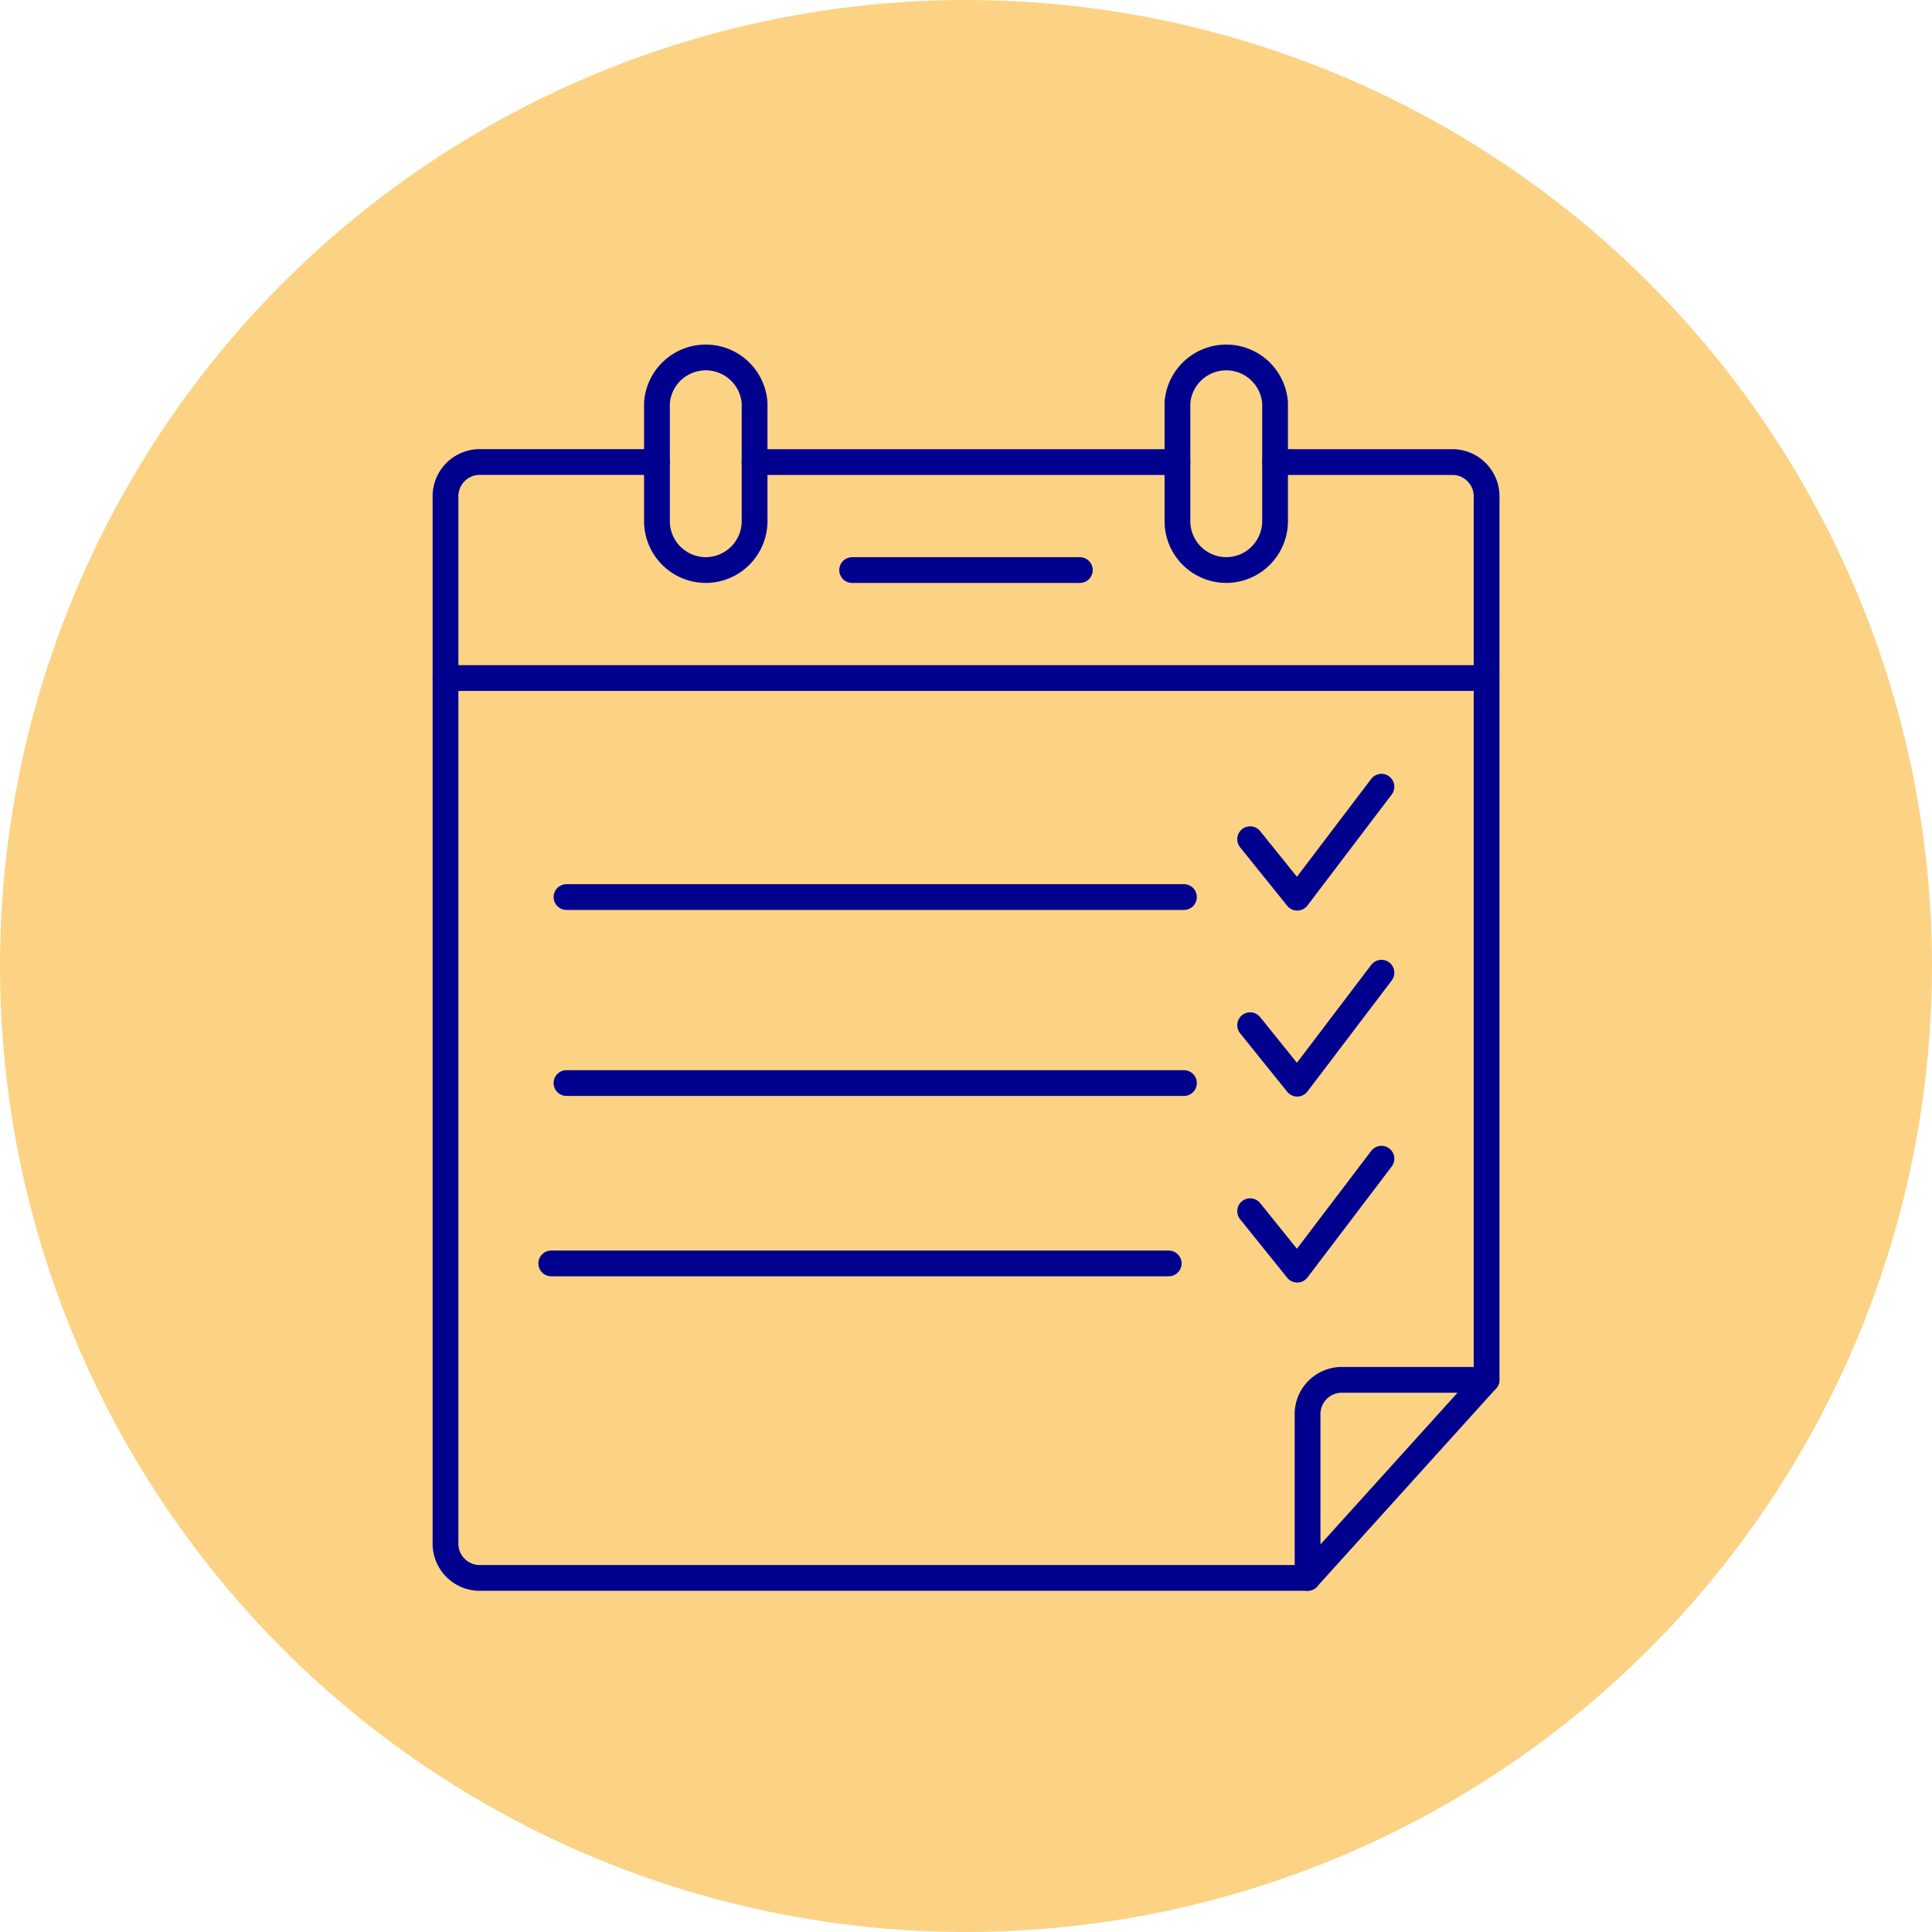 <svg id="Icon_2" data-name="Icon 2" xmlns="http://www.w3.org/2000/svg" xmlns:xlink="http://www.w3.org/1999/xlink" width="75" height="75" viewBox="0 0 75 75">
  <defs>
    <clipPath id="clip-path">
      <rect id="Rectangle_8863" data-name="Rectangle 8863" width="41.66" height="48.757" fill="none" stroke="#707070" stroke-width="1"/>
    </clipPath>
  </defs>
  <g id="Group_11485" data-name="Group 11485">
    <circle id="Ellipse_308" data-name="Ellipse 308" cx="37.5" cy="37.5" r="37.5" fill="#fcd385"/>
  </g>
  <g id="Group_11517" data-name="Group 11517" transform="translate(16.67 13.122)">
    <line id="Line_115" data-name="Line 115" x2="23.97" transform="translate(5.321 21.702)" fill="none" stroke="#00008f" stroke-linecap="round" stroke-linejoin="round" stroke-width="1"/>
    <path id="Path_38525" data-name="Path 38525" d="M24.214,10.451l-3.27,4.308-1.828-2.27" transform="translate(12.744 6.967)" fill="none" stroke="#00008f" stroke-linecap="round" stroke-linejoin="round" stroke-width="1"/>
    <line id="Line_116" data-name="Line 116" x2="23.97" transform="translate(5.321 28.922)" fill="none" stroke="#00008f" stroke-linecap="round" stroke-linejoin="round" stroke-width="1"/>
    <path id="Path_38526" data-name="Path 38526" d="M24.214,14.783l-3.27,4.308-1.828-2.27" transform="translate(12.744 9.855)" fill="none" stroke="#00008f" stroke-linecap="round" stroke-linejoin="round" stroke-width="1"/>
    <line id="Line_117" data-name="Line 117" x2="23.97" transform="translate(4.729 35.924)" fill="none" stroke="#00008f" stroke-linecap="round" stroke-linejoin="round" stroke-width="1"/>
    <path id="Path_38527" data-name="Path 38527" d="M24.214,19.115l-3.27,4.308-1.828-2.27" transform="translate(12.744 12.743)" fill="none" stroke="#00008f" stroke-linecap="round" stroke-linejoin="round" stroke-width="1"/>
    <g id="Group_11516" data-name="Group 11516" transform="translate(0 0)">
      <g id="Group_11515" data-name="Group 11515" clip-path="url(#clip-path)">
        <path id="Path_38528" data-name="Path 38528" d="M33.84,46.206H1.638a1.334,1.334,0,0,1-1.263-1.4V4.288a1.334,1.334,0,0,1,1.263-1.4H8.583" transform="translate(0.25 1.926)" fill="none" stroke="#00008f" stroke-linecap="round" stroke-linejoin="round" stroke-width="1"/>
        <path id="Path_38529" data-name="Path 38529" d="M19.7,2.89h6.945a1.334,1.334,0,0,1,1.263,1.4V38.52" transform="translate(13.131 1.926)" fill="none" stroke="#00008f" stroke-linecap="round" stroke-linejoin="round" stroke-width="1"/>
        <line id="Line_118" data-name="Line 118" x2="16.417" transform="translate(12.622 4.816)" fill="none" stroke="#00008f" stroke-linecap="round" stroke-linejoin="round" stroke-width="1"/>
        <line id="Line_119" data-name="Line 119" x2="40.41" transform="translate(0.625 13.2)" fill="none" stroke="#00008f" stroke-linecap="round" stroke-linejoin="round" stroke-width="1"/>
        <line id="Line_120" data-name="Line 120" x2="8.84" transform="translate(16.41 9.008)" fill="none" stroke="#00008f" stroke-linecap="round" stroke-linejoin="round" stroke-width="1"/>
        <path id="Path_38530" data-name="Path 38530" d="M7.195,8.758h0A1.9,1.9,0,0,1,5.3,6.863V2.268a1.9,1.9,0,0,1,3.79,0V6.863A1.9,1.9,0,0,1,7.195,8.758Z" transform="translate(3.533 0.249)" fill="none" stroke="#00008f" stroke-linecap="round" stroke-linejoin="round" stroke-width="1"/>
        <path id="Path_38531" data-name="Path 38531" d="M19.318,8.758h0a1.9,1.9,0,0,1-1.895-1.895V2.268a1.9,1.9,0,0,1,3.79,0V6.863A1.9,1.9,0,0,1,19.318,8.758Z" transform="translate(11.615 0.249)" fill="none" stroke="#00008f" stroke-linecap="round" stroke-linejoin="round" stroke-width="1"/>
        <path id="Path_38532" data-name="Path 38532" d="M20.454,31.954V25.666a1.334,1.334,0,0,1,1.263-1.4H27.4Z" transform="translate(13.636 16.178)" fill="none" stroke="#00008f" stroke-linecap="round" stroke-linejoin="round" stroke-width="1"/>
      </g>
    </g>
  </g>
</svg>
